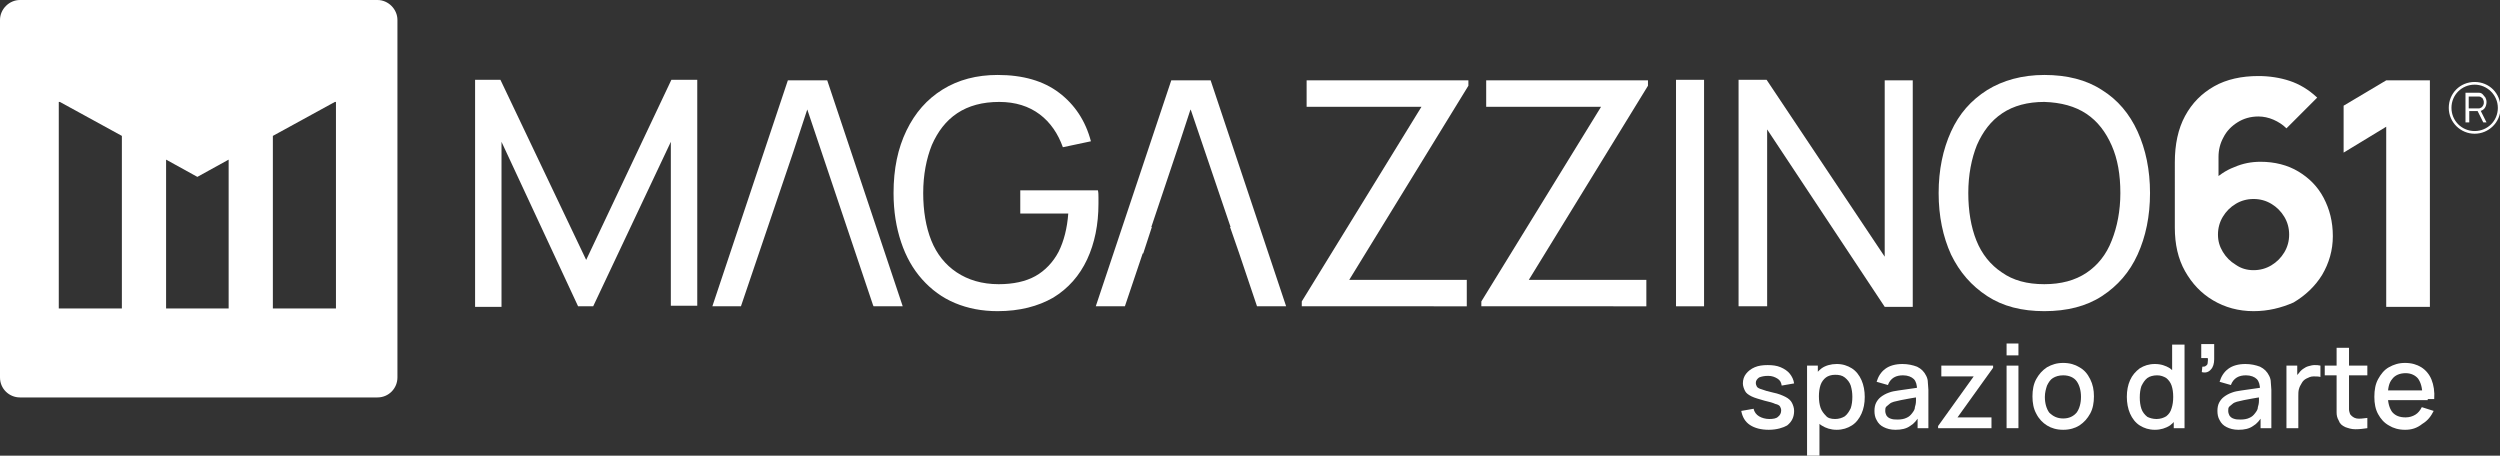 <?xml version="1.0" encoding="UTF-8"?>
<!-- Generator: Adobe Illustrator 28.3.0, SVG Export Plug-In . SVG Version: 6.00 Build 0)  -->
<svg xmlns="http://www.w3.org/2000/svg" xmlns:xlink="http://www.w3.org/1999/xlink" version="1.1" id="Livello_1" x="0px" y="0px" viewBox="0 0 463.6 84.5" style="enable-background:new 0 0 463.6 84.5;" xml:space="preserve">
<rect x="0" y="0" width="463.6" height="84.5" fill="#333333" stroke="none"/>
<style type="text/css">
	.st0{fill:#FFFFFF;}
</style>
<g>
	<path class="st0" d="M70,0H3.7C1.7,0,0,1.7,0,3.7V70c0,2.1,1.7,3.7,3.7,3.7H70c2.1,0,3.7-1.7,3.7-3.7V3.7C73.7,1.7,72,0,70,0z    M22.6,57.2H10.9V18.9h0.2l11.5,6.3V57.2z M42.4,57.2H30.8V29.6l5.8,3.2l5.8-3.2V57.2z M62.3,57.2H50.6v-32l11.5-6.3h0.2V57.2z"></path>
	<path class="st0" d="M458.9,24.8c-2.6,0-4.8-2.1-4.8-4.8s2.1-4.8,4.8-4.8s4.8,2.1,4.8,4.8S461.5,24.8,458.9,24.8z M458.9,15.7   c-2.4,0-4.3,1.9-4.3,4.3s1.9,4.3,4.3,4.3s4.3-1.9,4.3-4.3S461.2,15.7,458.9,15.7z"></path>
	<g>
		<path class="st0" d="M457.2,22.7v-5.5h2.1c0.1,0,0.1,0,0.2,0s0.1,0,0.2,0c0.3,0,0.5,0.1,0.7,0.3c0.2,0.2,0.3,0.4,0.5,0.6    c0.1,0.2,0.2,0.5,0.2,0.8c0,0.4-0.1,0.8-0.3,1.1c-0.2,0.3-0.5,0.5-0.9,0.6l-0.2,0h-1.8v2.1H457.2z M457.8,20.1h1.5    c0,0,0.1,0,0.2,0c0.1,0,0.1,0,0.2,0c0.2,0,0.3-0.1,0.5-0.2c0.1-0.1,0.2-0.2,0.3-0.4c0.1-0.2,0.1-0.3,0.1-0.5s0-0.3-0.1-0.5    s-0.1-0.3-0.3-0.4c-0.1-0.1-0.3-0.2-0.5-0.2c-0.1,0-0.1,0-0.2,0c-0.1,0-0.1,0-0.2,0h-1.5V20.1z M460.5,22.7l-1.1-2.2l0.5-0.2    l1.2,2.4H460.5z"></path>
	</g>
	<g>
		<path class="st0" d="M88.1,56.8v-42h4.7l15.9,33.4l15.8-33.4h4.8v41.9h-4.9V26.3L110,56.8h-2.8L93,26.3v30.6H88.1z"></path>
		<path class="st0" d="M185,57.7c-2.9,0-5.5-0.5-7.9-1.5c-2.4-1-4.4-2.5-6.1-4.4c-1.7-1.9-3-4.2-3.9-6.9c-0.9-2.7-1.4-5.7-1.4-9.1    c0-4.5,0.8-8.3,2.4-11.6s3.8-5.8,6.7-7.6c2.9-1.8,6.3-2.7,10.2-2.7c4.7,0,8.5,1.1,11.4,3.3s4.9,5.2,5.9,9l-5.2,1.1    c-0.9-2.5-2.3-4.6-4.3-6.1s-4.5-2.3-7.5-2.3c-3.1,0-5.7,0.7-7.8,2.1c-2.1,1.4-3.6,3.4-4.7,5.9c-1,2.5-1.6,5.5-1.6,8.9    c0,3.3,0.5,6.3,1.5,8.8s2.6,4.5,4.7,5.9c2.1,1.4,4.7,2.2,7.8,2.2c2.7,0,5-0.5,6.8-1.5c1.8-1,3.3-2.6,4.3-4.5c1-2,1.6-4.4,1.8-7.1    h-8.9v-4.3h14.4c0.1,0.4,0.1,0.9,0.1,1.4c0,0.5,0,0.9,0,1.1c0,3.8-0.7,7.3-2.1,10.3c-1.4,3-3.5,5.4-6.3,7.1    C192.5,56.8,189.1,57.7,185,57.7z"></path>
		<path class="st0" d="M241.4,56.8v-0.9l22.2-36.1h-21.3v-4.9h30v1l-22.1,36h21.8v4.9H241.4z"></path>
		<path class="st0" d="M274.7,56.8v-0.9l22.2-36.1h-21.3v-4.9h30v1l-22.1,36h21.8v4.9H274.7z"></path>
		<path class="st0" d="M310.8,56.8v-42h5.2v42H310.8z"></path>
		<path class="st0" d="M322.4,56.8v-42h5.2l21.9,32.8V14.9h5.2v42h-5.2L327.7,24v32.8H322.4z"></path>
		<path class="st0" d="M379.1,57.7c-4.2,0-7.7-0.9-10.6-2.8s-5.1-4.4-6.7-7.7c-1.5-3.3-2.3-7.1-2.3-11.4s0.8-8.1,2.3-11.4    c1.5-3.3,3.7-5.8,6.7-7.7c2.9-1.8,6.5-2.8,10.6-2.8c4.2,0,7.8,0.9,10.7,2.8c2.9,1.8,5.1,4.4,6.6,7.7c1.5,3.3,2.3,7.1,2.3,11.4    s-0.8,8.1-2.3,11.4c-1.5,3.3-3.7,5.8-6.6,7.7S383.3,57.7,379.1,57.7z M379.1,52.7c3.1,0,5.7-0.7,7.8-2.1c2.1-1.4,3.7-3.4,4.7-6    c1-2.5,1.6-5.5,1.6-8.8c0-3.4-0.5-6.3-1.6-8.8s-2.6-4.5-4.7-5.9c-2.1-1.4-4.7-2.1-7.8-2.2c-3.1,0-5.7,0.7-7.8,2.1    c-2.1,1.4-3.6,3.4-4.7,5.9c-1,2.5-1.6,5.5-1.6,8.9c0,3.3,0.5,6.3,1.5,8.8s2.6,4.5,4.7,5.9C373.3,52,375.9,52.7,379.1,52.7z"></path>
		<path class="st0" d="M417.9,57.7c-2.8,0-5.3-0.7-7.5-2c-2.2-1.3-3.9-3.1-5.2-5.4c-1.3-2.3-1.9-5-1.9-8.1V30.1    c0-3.3,0.6-6.2,1.9-8.6c1.3-2.4,3.1-4.2,5.4-5.5c2.3-1.3,5.1-1.9,8.2-1.9c2,0,4,0.3,5.8,0.9c1.8,0.6,3.5,1.6,5.1,3.1l-5.7,5.7    c-0.7-0.7-1.5-1.2-2.4-1.6c-0.9-0.4-1.9-0.6-2.8-0.6c-1.5,0-2.8,0.4-3.9,1.1c-1.1,0.7-2,1.6-2.6,2.8c-0.6,1.1-0.9,2.3-0.9,3.6v6.2    l-1.3-1.5c1.2-1.2,2.6-2.2,4.2-2.8c1.6-0.7,3.2-1,4.9-1c2.6,0,5,0.6,7,1.8c2,1.2,3.6,2.8,4.7,4.9c1.1,2.1,1.7,4.4,1.7,7.1    c0,2.6-0.7,5-2,7.2c-1.3,2.1-3.1,3.8-5.3,5.1C423,57.1,420.6,57.7,417.9,57.7z M417.9,50.1c1.2,0,2.3-0.3,3.3-0.9    c1-0.6,1.8-1.4,2.4-2.4c0.6-1,0.9-2.1,0.9-3.3c0-1.2-0.3-2.3-0.9-3.3c-0.6-1-1.4-1.8-2.4-2.4c-1-0.6-2.1-0.9-3.3-0.9    c-1.2,0-2.3,0.3-3.3,0.9c-1,0.6-1.8,1.4-2.4,2.4c-0.6,1-0.9,2.1-0.9,3.3c0,1.2,0.3,2.2,0.9,3.2c0.6,1,1.4,1.8,2.4,2.4    C415.6,49.8,416.7,50.1,417.9,50.1z"></path>
		<path class="st0" d="M442.5,56.8V23.5l-7.9,4.8v-8.7l7.9-4.7h8.1v42H442.5z"></path>
	</g>
	<g>
		<g>
			<path class="st0" d="M328,79.7c-1.4,0-2.6-0.3-3.5-0.9c-0.9-0.6-1.4-1.5-1.6-2.6l2.3-0.4c0.1,0.6,0.5,1.1,1,1.4s1.2,0.5,1.9,0.5     c0.7,0,1.3-0.1,1.6-0.4c0.4-0.3,0.6-0.7,0.6-1.2c0-0.3-0.1-0.5-0.2-0.7c-0.1-0.2-0.4-0.4-0.9-0.5c-0.4-0.2-1.1-0.4-2-0.6     c-1-0.3-1.8-0.5-2.4-0.8c-0.6-0.3-1-0.6-1.2-1c-0.2-0.4-0.4-0.9-0.4-1.4c0-0.7,0.2-1.3,0.6-1.8c0.4-0.5,0.9-0.9,1.6-1.2     c0.7-0.3,1.5-0.4,2.4-0.4c0.9,0,1.7,0.1,2.4,0.4s1.3,0.7,1.7,1.2s0.7,1.1,0.8,1.8l-2.3,0.4c-0.1-0.6-0.3-1-0.8-1.3     s-1-0.5-1.7-0.5c-0.7,0-1.2,0.1-1.7,0.3c-0.4,0.3-0.6,0.6-0.6,1c0,0.3,0.1,0.5,0.2,0.7s0.5,0.4,0.9,0.5c0.5,0.2,1.2,0.4,2.1,0.6     c1,0.2,1.7,0.5,2.3,0.8c0.6,0.3,1,0.7,1.2,1.1c0.2,0.4,0.4,0.9,0.4,1.5c0,1.1-0.4,2-1.3,2.7C330.7,79.3,329.5,79.7,328,79.7z"></path>
			<path class="st0" d="M335.1,84.5V67.8h2v8.4h0.3v8.4H335.1z M340.6,79.7c-1.1,0-2-0.3-2.8-0.8c-0.8-0.5-1.3-1.3-1.7-2.2     c-0.4-0.9-0.6-2-0.6-3.1c0-1.2,0.2-2.2,0.6-3.1c0.4-0.9,1-1.7,1.7-2.2c0.7-0.5,1.7-0.8,2.8-0.8c1.1,0,2,0.3,2.8,0.8     c0.8,0.5,1.4,1.3,1.8,2.2c0.4,0.9,0.6,2,0.6,3.1c0,1.2-0.2,2.2-0.6,3.1c-0.4,0.9-1,1.7-1.8,2.2C342.6,79.4,341.7,79.7,340.6,79.7     z M340.3,77.7c0.7,0,1.3-0.2,1.8-0.5c0.5-0.4,0.8-0.9,1.1-1.5c0.2-0.6,0.3-1.3,0.3-2.1c0-0.8-0.1-1.4-0.3-2.1     c-0.2-0.6-0.6-1.1-1.1-1.5c-0.5-0.4-1.1-0.5-1.8-0.5c-0.7,0-1.3,0.2-1.7,0.5s-0.8,0.8-1,1.4s-0.3,1.3-0.3,2.1s0.1,1.5,0.3,2.1     c0.2,0.6,0.6,1.1,1,1.5C338.9,77.5,339.5,77.7,340.3,77.7z"></path>
			<path class="st0" d="M351.5,79.7c-0.9,0-1.6-0.2-2.2-0.5c-0.6-0.3-1-0.7-1.3-1.3c-0.3-0.5-0.4-1.1-0.4-1.7c0-0.6,0.1-1.1,0.3-1.5     s0.5-0.8,0.9-1.1c0.4-0.3,0.9-0.6,1.5-0.8c0.5-0.2,1.1-0.3,1.8-0.4c0.7-0.1,1.3-0.2,2.1-0.3c0.7-0.1,1.4-0.2,2.1-0.3l-0.8,0.5     c0-0.9-0.2-1.6-0.6-2c-0.4-0.4-1.1-0.7-2-0.7c-0.6,0-1.2,0.1-1.7,0.4s-0.9,0.8-1.1,1.4l-2.1-0.6c0.3-1,0.8-1.8,1.6-2.4     c0.8-0.6,1.9-0.9,3.2-0.9c1,0,1.9,0.2,2.7,0.5c0.8,0.4,1.3,0.9,1.7,1.7c0.2,0.4,0.3,0.8,0.3,1.2c0,0.4,0.1,0.9,0.1,1.4v7.1h-2     v-2.7l0.4,0.3c-0.5,0.9-1.1,1.6-1.8,2C353.5,79.5,352.6,79.7,351.5,79.7z M351.9,77.8c0.6,0,1.2-0.1,1.6-0.3     c0.5-0.2,0.8-0.5,1.1-0.9c0.3-0.4,0.5-0.7,0.5-1.1c0.1-0.3,0.2-0.7,0.2-1.2c0-0.4,0-0.8,0-1l0.7,0.3c-0.7,0.1-1.4,0.2-1.9,0.3     s-1.1,0.2-1.6,0.3c-0.5,0.1-0.9,0.2-1.3,0.3c-0.3,0.1-0.6,0.2-0.8,0.4s-0.4,0.3-0.6,0.5s-0.2,0.5-0.2,0.8c0,0.3,0.1,0.6,0.2,0.8     s0.4,0.5,0.7,0.6C351,77.8,351.4,77.8,351.9,77.8z"></path>
			<path class="st0" d="M359.4,79.4V79l6.6-9.2h-6v-2h9.6v0.4l-6.6,9.2h6.3v2H359.4z"></path>
			<path class="st0" d="M372.1,65.9v-2.2h2.2v2.2H372.1z M372.1,79.4V67.8h2.2v11.6H372.1z"></path>
			<path class="st0" d="M382.6,79.7c-1.2,0-2.2-0.3-3-0.8s-1.5-1.2-2-2.2c-0.5-0.9-0.7-2-0.7-3.2c0-1.2,0.2-2.3,0.7-3.2     c0.5-0.9,1.1-1.6,2-2.2c0.9-0.5,1.8-0.8,3-0.8c1.2,0,2.2,0.3,3,0.8c0.9,0.5,1.5,1.2,2,2.2s0.7,2,0.7,3.2c0,1.2-0.2,2.3-0.7,3.2     c-0.5,0.9-1.1,1.6-2,2.2C384.8,79.4,383.8,79.7,382.6,79.7z M382.6,77.6c1.1,0,1.9-0.4,2.5-1.1c0.5-0.7,0.8-1.7,0.8-2.9     c0-1.2-0.3-2.2-0.8-2.9s-1.4-1.1-2.5-1.1c-0.8,0-1.4,0.2-1.9,0.5c-0.5,0.3-0.8,0.8-1.1,1.4c-0.2,0.6-0.4,1.3-0.4,2.1     c0,1.2,0.3,2.2,0.8,2.9C380.7,77.2,381.5,77.6,382.6,77.6z"></path>
			<path class="st0" d="M399.6,79.7c-1.1,0-2-0.3-2.8-0.8c-0.8-0.5-1.4-1.3-1.8-2.2c-0.4-0.9-0.6-2-0.6-3.1c0-1.2,0.2-2.2,0.6-3.1     c0.4-0.9,1-1.6,1.8-2.2c0.8-0.5,1.7-0.8,2.8-0.8c1.1,0,2,0.3,2.8,0.8c0.7,0.5,1.3,1.3,1.7,2.2s0.6,2,0.6,3.1     c0,1.2-0.2,2.2-0.6,3.1c-0.4,0.9-1,1.7-1.7,2.2C401.6,79.4,400.7,79.7,399.6,79.7z M399.9,77.7c0.7,0,1.3-0.2,1.8-0.5     c0.5-0.4,0.8-0.8,1-1.5c0.2-0.6,0.3-1.3,0.3-2.1s-0.1-1.5-0.3-2.1s-0.6-1.1-1-1.4c-0.5-0.3-1-0.5-1.7-0.5c-0.7,0-1.4,0.2-1.8,0.5     c-0.5,0.4-0.8,0.9-1.1,1.5c-0.2,0.6-0.3,1.3-0.3,2.1c0,0.8,0.1,1.5,0.3,2.1c0.2,0.6,0.6,1.1,1.1,1.5     C398.6,77.5,399.2,77.7,399.9,77.7z M403.1,79.4V71h-0.3v-7.1h2.3v15.5H403.1z"></path>
			<path class="st0" d="M408.3,69l0.1-1c0.3,0,0.5,0,0.7-0.2c0.2-0.1,0.3-0.3,0.3-0.6s0.1-0.5,0-0.8h-1.2v-2.6h2.4v2.8     c0,0.8-0.2,1.5-0.6,1.9C409.6,69,409,69.2,408.3,69z"></path>
			<path class="st0" d="M415.1,79.7c-0.9,0-1.6-0.2-2.2-0.5c-0.6-0.3-1-0.7-1.3-1.3c-0.3-0.5-0.4-1.1-0.4-1.7c0-0.6,0.1-1.1,0.3-1.5     s0.5-0.8,0.9-1.1c0.4-0.3,0.9-0.6,1.5-0.8c0.5-0.2,1.1-0.3,1.8-0.4c0.7-0.1,1.3-0.2,2.1-0.3c0.7-0.1,1.4-0.2,2.1-0.3l-0.8,0.5     c0-0.9-0.2-1.6-0.6-2c-0.4-0.4-1.1-0.7-2-0.7c-0.6,0-1.2,0.1-1.7,0.4s-0.9,0.8-1.1,1.4l-2.1-0.6c0.3-1,0.8-1.8,1.6-2.4     c0.8-0.6,1.9-0.9,3.2-0.9c1,0,1.9,0.2,2.7,0.5c0.8,0.4,1.3,0.9,1.7,1.7c0.2,0.4,0.3,0.8,0.3,1.2c0,0.4,0.1,0.9,0.1,1.4v7.1h-2     v-2.7l0.4,0.3c-0.5,0.9-1.1,1.6-1.8,2C417.1,79.5,416.2,79.7,415.1,79.7z M415.5,77.8c0.6,0,1.2-0.1,1.6-0.3     c0.5-0.2,0.8-0.5,1.1-0.9c0.3-0.4,0.5-0.7,0.5-1.1c0.1-0.3,0.2-0.7,0.2-1.2c0-0.4,0-0.8,0-1l0.7,0.3c-0.7,0.1-1.4,0.2-1.9,0.3     s-1.1,0.2-1.6,0.3c-0.5,0.1-0.9,0.2-1.3,0.3c-0.3,0.1-0.6,0.2-0.8,0.4s-0.4,0.3-0.6,0.5s-0.2,0.5-0.2,0.8c0,0.3,0.1,0.6,0.2,0.8     s0.4,0.5,0.7,0.6C414.6,77.8,415,77.8,415.5,77.8z"></path>
			<path class="st0" d="M424,79.4V67.8h2v2.8l-0.3-0.4c0.1-0.4,0.3-0.7,0.6-1c0.2-0.3,0.5-0.6,0.8-0.8c0.3-0.2,0.6-0.4,1-0.5     c0.4-0.1,0.7-0.2,1.1-0.2s0.7,0,1.1,0.1v2.1c-0.4-0.1-0.8-0.1-1.3-0.1c-0.5,0-0.9,0.2-1.3,0.4c-0.4,0.2-0.7,0.5-0.9,0.9     c-0.2,0.3-0.4,0.7-0.5,1.1c-0.1,0.4-0.1,0.8-0.1,1.3v5.9H424z"></path>
			<path class="st0" d="M431.1,69.6v-1.8h7.9v1.8H431.1z M439,79.4c-0.7,0.1-1.4,0.2-2.2,0.2s-1.3-0.2-1.9-0.4     c-0.6-0.3-1-0.6-1.2-1.2c-0.3-0.5-0.4-1-0.4-1.5c0-0.5,0-1.1,0-1.7V64.5h2.3v10.2c0,0.5,0,0.9,0,1.2c0,0.3,0.1,0.6,0.2,0.9     c0.3,0.4,0.7,0.7,1.2,0.8s1.2,0,2-0.1V79.4z"></path>
			<path class="st0" d="M446,79.7c-1.2,0-2.2-0.3-3-0.8c-0.9-0.5-1.5-1.2-2-2.1c-0.5-0.9-0.7-2-0.7-3.2c0-1.3,0.2-2.4,0.7-3.3     c0.5-0.9,1.1-1.7,2-2.2c0.9-0.5,1.8-0.8,3-0.8c1.2,0,2.2,0.3,3,0.8c0.8,0.5,1.5,1.3,1.9,2.3c0.4,1,0.6,2.2,0.5,3.6h-2.2v-0.8     c0-1.3-0.3-2.3-0.8-3c-0.5-0.6-1.3-1-2.3-1c-1.1,0-2,0.4-2.5,1.1c-0.6,0.7-0.8,1.7-0.8,3.1c0,1.3,0.3,2.3,0.8,3     c0.6,0.7,1.4,1,2.5,1c0.7,0,1.3-0.2,1.8-0.5s0.9-0.8,1.2-1.4l2.2,0.7c-0.5,1-1.1,1.8-2.1,2.4C448.2,79.4,447.2,79.7,446,79.7z      M441.9,74.2v-1.8h8.3v1.8H441.9z"></path>
		</g>
	</g>
	<polygon class="st0" points="153.4,14.9 146.1,14.9 132.1,56.8 137.4,56.8 147.1,28.2 149.7,20.3 149.7,20.4 149.7,20.3    161.9,56.6 162,56.8 167.4,56.8  "></polygon>
	<polygon class="st0" points="224.5,14.9 217.2,14.9 203.2,56.8 208.6,56.8 211.9,47 212,47 213.6,42.1 213.5,42.1 218.8,26.3    220.7,20.5 220.7,20.5 220.8,20.3 228.2,42.1 228.1,42.1 229.8,47 229.8,47 233.1,56.8 238.5,56.8  "></polygon>
</g>
</svg>
